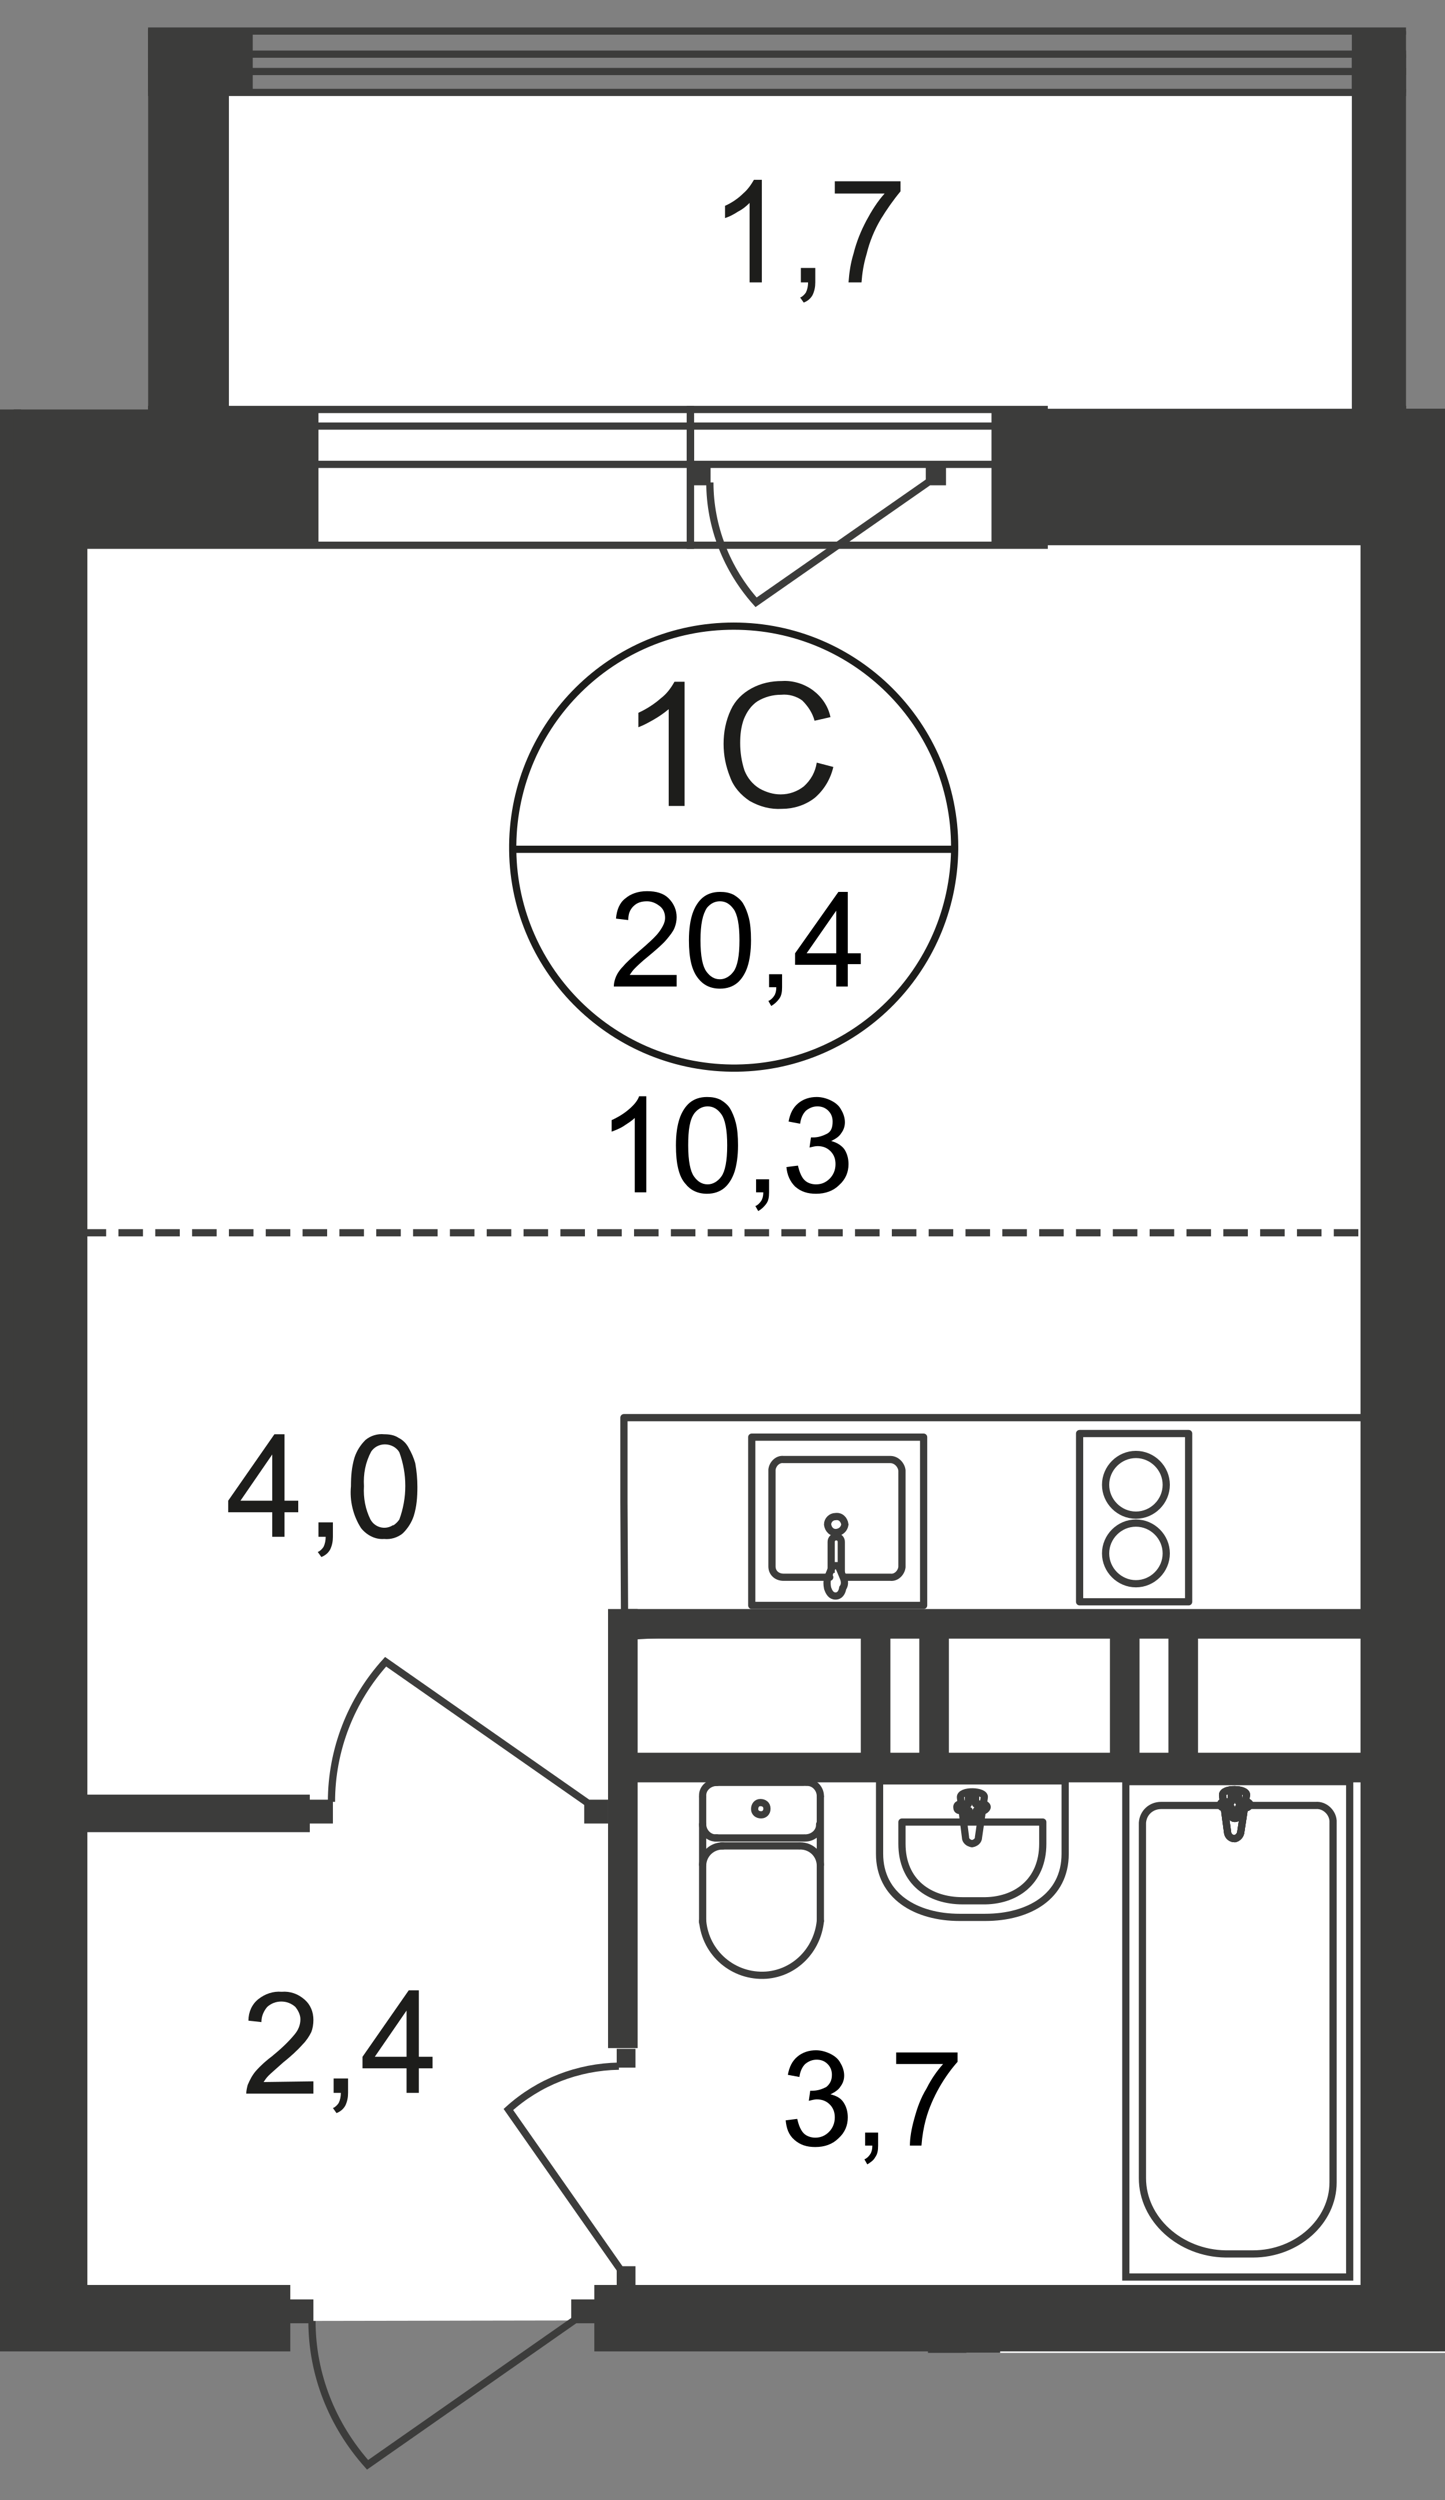 <?xml version="1.0" encoding="utf-8"?>
<!-- Generator: Adobe Illustrator 28.1.0, SVG Export Plug-In . SVG Version: 6.00 Build 0)  -->
<svg version="1.1" id="Слой_1" xmlns="http://www.w3.org/2000/svg" xmlns:xlink="http://www.w3.org/1999/xlink" x="0px" y="0px"
	 viewBox="0 0 200.1 346.2" style="enable-background:new 0 0 200.1 346.2;" xml:space="preserve">
<rect x="0" y="0" width="200.1" height="346.2" fill="#808080" stroke="none"/>
<style type="text/css">
	.st0{clip-path:url(#SVGID_00000178183428859494648530000011687099593224093570_);}
	.st1{clip-path:url(#SVGID_00000167371031178393182520000004708558027111884191_);}
	.st2{fill-rule:evenodd;clip-rule:evenodd;fill:#FFFFFF;}
	.st3{fill:#FFFFFF;}
	.st4{fill:#3C3C3B;}
	.st5{clip-path:url(#SVGID_00000129906594721845300380000012193227584880197536_);}
	.st6{fill:none;stroke:#3C3C3B;stroke-miterlimit:22.93;}
	.st7{fill:none;stroke:#3C3C3B;stroke-linecap:round;stroke-linejoin:round;}
	.st8{fill:#1D1D1B;}
	.st9{clip-path:url(#SVGID_00000039094307946882095070000011934217981065891488_);}
	.st10{fill:none;stroke:#1D1D1B;stroke-miterlimit:10;}
	.st11{clip-path:url(#SVGID_00000011009741628990815680000013097910001403662736_);}
	.st12{clip-path:url(#SVGID_00000069376440028749784900000008666231215491710655_);}
	.st13{clip-path:url(#SVGID_00000155845617675314025480000012519137154438203837_);}
	.st14{fill:none;stroke:#3C3C3B;stroke-miterlimit:22.93;stroke-dasharray:3.4,1.7;}
</style>
<g>
	<defs>
		<polygon id="SVGID_1_" points="0,316.5 0,56.7 20.5,56.7 20.5,0 194.7,0 194.7,56.6 200.1,56.6 200.1,325.8 104.2,325.8 
			104.2,346.2 0,346.2 		"/>
	</defs>
	<clipPath id="SVGID_00000026159918004785470590000000165909070508316350_">
		<use xlink:href="#SVGID_1_"  style="overflow:visible;"/>
	</clipPath>
	<g style="clip-path:url(#SVGID_00000026159918004785470590000000165909070508316350_);">
		<g>
			<defs>
				<rect id="SVGID_00000144303999107732730690000005798598247216370062_" x="-575.5" y="-4" width="937.9" height="1080"/>
			</defs>
			<clipPath id="SVGID_00000082338895661092857410000005331223234916324490_">
				<use xlink:href="#SVGID_00000144303999107732730690000005798598247216370062_"  style="overflow:visible;"/>
			</clipPath>
			<g style="clip-path:url(#SVGID_00000082338895661092857410000005331223234916324490_);">
				<g>
					<polygon class="st2" points="-275.8,25.6 191.6,25.6 194.5,321.1 -136.9,321.7 -136.9,312.4 -275.8,313.2 					"/>
					<rect x="-121.7" y="12.7" class="st3" width="313.3" height="297.4"/>
					<polygon class="st3" points="344.1,12.9 194.7,12.9 199.3,321 133.8,320 134.2,396.7 51.5,399.2 50.3,623.4 118.8,689 
						182.6,624.2 341.5,624.2 					"/>
					<rect x="-35" y="56.7" class="st4" width="79.1" height="18.9"/>
					<rect x="20.5" y="4" class="st4" width="11.2" height="68"/>
					<rect x="187.2" y="7.5" class="st4" width="7.6" height="67.3"/>
					<rect x="137.3" y="56.6" class="st4" width="74.9" height="18.9"/>
					<rect x="188.4" y="63.5" class="st4" width="12.8" height="262.1"/>
					<rect x="-85.9" y="316.4" class="st4" width="126.1" height="9.2"/>
					<rect x="82.3" y="316.4" class="st4" width="117" height="9.2"/>
					<rect x="128.5" y="325.1" class="st4" width="10" height="25.7"/>
					<g>
						<defs>
							
								<rect id="SVGID_00000041292623477308468760000017587491653403590577_" x="-575.5" y="-313.1" width="5082.5" height="2381.3"/>
						</defs>
						<clipPath id="SVGID_00000178896646494456260870000005114356438769525651_">
							<use xlink:href="#SVGID_00000041292623477308468760000017587491653403590577_"  style="overflow:visible;"/>
						</clipPath>
						<g style="clip-path:url(#SVGID_00000178896646494456260870000005114356438769525651_);">
							<g>
								<rect x="-0.2" y="72.6" class="st4" width="12.3" height="250.3"/>
								<rect x="84.2" y="222.8" class="st4" width="4.1" height="60.8"/>
								<rect x="119.2" y="225.8" class="st4" width="4.1" height="20.9"/>
								<rect x="87.4" y="242.7" class="st4" width="102.7" height="4.1"/>
								<rect x="86.5" y="222.8" class="st4" width="104.3" height="4.1"/>
								<rect x="9.5" y="248.5" class="st4" width="33.4" height="5.2"/>
								<rect x="-80.2" y="218.5" class="st4" width="83.3" height="4.1"/>
								<rect x="-5.9" y="4.3" class="st4" width="40.9" height="8.5"/>
								<rect x="42.8" y="249.2" class="st4" width="3.3" height="3.3"/>
								<path class="st6" d="M81.3,249.6l-27.9-19.5c-4.8,5.3-7.5,12.2-7.5,19.4"/>
								<rect x="80.9" y="249.2" class="st4" width="3.3" height="3.3"/>
								<rect x="40" y="318.4" class="st4" width="3.4" height="3.3"/>
								<path class="st6" d="M79.5,321.3l-28.6,20c-4.9-5.5-7.7-12.5-7.7-19.9"/>
								<rect x="79.1" y="318.4" class="st4" width="3.4" height="3.3"/>
								<rect x="85.4" y="283.7" class="st4" width="2.6" height="2.6"/>
								<path class="st6" d="M85.8,314.1l-15.4-22c4.2-3.8,9.6-5.9,15.3-6"/>
								<rect x="85.4" y="313.8" class="st4" width="2.6" height="2.6"/>
								<rect x="-115.6" y="4.3" class="st6" width="465.1" height="8.5"/>
								<rect x="-115.6" y="7.5" class="st6" width="465.1" height="2.4"/>
								<rect x="-69.8" y="56.7" class="st6" width="165.4" height="18.8"/>
								<rect x="-69.8" y="59" class="st6" width="165.4" height="5.3"/>
								<rect x="95.6" y="64.4" class="st4" width="2.8" height="2.8"/>
								<path class="st6" d="M128.5,66.8l-23.8,16.6c-4.1-4.6-6.4-10.5-6.4-16.6"/>
								<rect x="128.2" y="64.4" class="st4" width="2.8" height="2.8"/>
								<rect x="95.6" y="56.7" class="st6" width="49" height="18.8"/>
								<rect x="95.6" y="59" class="st6" width="49" height="5.3"/>
								<path class="st7" d="M147.5,256.7v-10.1h-25.7v10.1c0,5.8,5,8.8,11.1,8.8h3.5C142.5,265.5,147.5,262.6,147.5,256.7z"/>
								<path class="st7" d="M144.4,255.3v-3h-19.5v3c0,5.3,3.8,7.9,8.4,7.9h2.7C140.6,263.3,144.4,260.6,144.4,255.3z"/>
								<path class="st7" d="M135.5,254.4l0.8-5.5c0.2-1-3.4-1.1-3.3,0l0.7,5.5c0,0.5,0.4,0.8,0.9,0.9
									C135.1,255.2,135.5,254.9,135.5,254.4z"/>
								<path class="st7" d="M136.7,250.2L136.7,250.2c0-0.2-0.3-0.4-0.5-0.4h-1.1v-1.1c0-0.3-0.2-0.5-0.5-0.5s-0.5,0.2-0.5,0.5v1.1
									H133c-0.2,0-0.5,0.1-0.5,0.4s0.1,0.5,0.4,0.5h1.3v1.1c0,0.3,0.2,0.5,0.5,0.4l0,0c0.2,0,0.5-0.2,0.5-0.4l0,0v-1.1h1.1
									C136.5,250.6,136.7,250.4,136.7,250.2z"/>
								<path class="st7" d="M113.6,248.7c0-1-0.8-1.9-1.8-1.9c-0.1,0-0.1,0-0.2,0l0,0"/>
								<line class="st7" x1="113.6" y1="248.8" x2="113.6" y2="266"/>
								<path class="st7" d="M97.3,266c0.4,4.5,4.3,7.8,8.8,7.5c4-0.3,7.1-3.5,7.5-7.5"/>
								<line class="st7" x1="97.3" y1="266.2" x2="97.3" y2="248.9"/>
								<path class="st7" d="M99.3,246.8c-1.1,0-2,0.8-2,1.8c0,0,0,0,0,0.1"/>
								<line class="st7" x1="99.1" y1="246.8" x2="111.3" y2="246.8"/>
								<path class="st7" d="M105.3,249.6c-0.5,0-0.8,0.4-0.8,0.9c0,0.5,0.4,0.8,0.9,0.8l0,0c0.5,0,0.8-0.4,0.8-0.8c0,0,0,0,0-0.1
									C106.2,249.9,105.8,249.6,105.3,249.6z"/>
								<path class="st7" d="M97.3,252.6c0,1,0.8,1.9,1.8,1.9c0.1,0,0.1,0,0.2,0l0,0"/>
								<line class="st7" x1="99.1" y1="254.5" x2="111.3" y2="254.5"/>
								<path class="st7" d="M111.5,254.5c1.1,0,2-0.8,2-1.8c0,0,0,0,0-0.1l0,0"/>
								<path class="st7" d="M113.6,258.2c-0.1-1.5-1.3-2.6-2.8-2.6"/>
								<line class="st7" x1="110.6" y1="255.6" x2="99.9" y2="255.6"/>
								<path class="st7" d="M100.1,255.6c-1.5,0-2.7,1.1-2.8,2.6"/>
								<path class="st7" d="M-10.5,257.5h10.3v24.9h-10.3c-6,0-9-4.8-9-10.8v-3.4C-19.5,262.3-16.5,257.5-10.5,257.5z"/>
								<rect x="-15.9" y="253.3" class="st4" width="23" height="4.1"/>
								<rect x="155.9" y="246.7" class="st6" width="31" height="68.6"/>
								<path class="st6" d="M158.2,301.6v-49.2c0.1-1.4,1.2-2.4,2.6-2.4h21.4c1.2-0.1,2.3,0.9,2.4,2.1c0,0,0,0.1,0,0.1v50
									c0,5.4-5,9.9-11.1,9.9h-3.8C163.4,312,158.2,307.3,158.2,301.6z"/>
								<path class="st3" d="M171.8,253.8l0.8-5.2c0.2-1-3.4-1.1-3.3,0l0.7,5.2c0.1,0.5,0.5,0.8,1,0.8
									C171.4,254.5,171.7,254.2,171.8,253.8"/>
								<path class="st6" d="M171.8,253.8l0.8-5.2c0.2-1-3.4-1.1-3.3,0l0.7,5.2c0.1,0.5,0.5,0.8,1,0.8
									C171.4,254.5,171.7,254.2,171.8,253.8z"/>
								<path class="st6" d="M171.8,253.8l0.8-5.2c0.2-1-3.4-1.1-3.3,0l0.7,5.2c0.1,0.5,0.5,0.8,1,0.8
									C171.4,254.5,171.7,254.2,171.8,253.8z"/>
								<path class="st7" d="M171.8,253.8l0.8-5.2c0.2-1-3.4-1.1-3.3,0l0.7,5.2c0.1,0.5,0.5,0.8,1,0.8
									C171.4,254.5,171.7,254.2,171.8,253.8z"/>
								<path class="st3" d="M173.1,249.9L173.1,249.9c0-0.2-0.3-0.4-0.5-0.4h-1.1v-1c0-0.3-0.2-0.5-0.5-0.5s-0.5,0.2-0.5,0.5v1
									h-1.1c-0.2,0-0.4,0.2-0.4,0.4c0,0.2,0.2,0.4,0.4,0.4h1.1v1c0,0.3,0.2,0.5,0.5,0.5s0.5-0.2,0.5-0.5v-1h1.1
									C172.8,250.3,173,250.1,173.1,249.9"/>
								<path class="st7" d="M173.1,249.9L173.1,249.9c0-0.2-0.3-0.4-0.5-0.4h-1.1v-1c0-0.3-0.2-0.5-0.5-0.5s-0.5,0.2-0.5,0.5v1
									h-1.1c-0.2,0-0.4,0.2-0.4,0.4c0,0.2,0.2,0.4,0.4,0.4h1.1v1c0,0.3,0.2,0.5,0.5,0.5s0.5-0.2,0.5-0.5v-1h1.1
									C172.8,250.3,173,250.1,173.1,249.9z"/>
								<path class="st7" d="M173.1,249.9L173.1,249.9c0-0.2-0.3-0.4-0.5-0.4h-1.1v-1c0-0.3-0.2-0.5-0.5-0.5s-0.5,0.2-0.5,0.5v1
									h-1.1c-0.2,0-0.4,0.2-0.4,0.4c0,0.2,0.2,0.4,0.4,0.4h1.1v1c0,0.3,0.2,0.5,0.5,0.5s0.5-0.2,0.5-0.5v-1h1.1
									C172.8,250.3,173,250.1,173.1,249.9z"/>
								<path class="st7" d="M173.1,249.9L173.1,249.9c0-0.2-0.3-0.4-0.5-0.4h-1.1v-1c0-0.3-0.2-0.5-0.5-0.5s-0.5,0.2-0.5,0.5v1
									h-1.1c-0.2,0-0.4,0.2-0.4,0.4c0,0.2,0.2,0.4,0.4,0.4h1.1v1c0,0.3,0.2,0.5,0.5,0.5s0.5-0.2,0.5-0.5v-1h1.1
									C172.8,250.3,173,250.1,173.1,249.9z"/>
								<rect x="-76.5" y="282.4" class="st6" width="76.5" height="34.1"/>
								<path class="st7" d="M116.9,218.4h6.4c0.8,0.1,1.5-0.6,1.6-1.4c0,0,0-0.1,0-0.1l0,0v-13.3c-0.1-0.8-0.8-1.5-1.6-1.5h-14.8
									c-0.8-0.1-1.5,0.6-1.6,1.4c0,0,0,0.1,0,0.1v13.3c0,0.9,0.7,1.5,1.6,1.5h6.4"/>
								<path class="st6" d="M114.6,211.1c0.1,0.7,0.6,1.2,1.3,1.1c0.6-0.1,1-0.5,1.1-1.1c-0.1-0.7-0.6-1.2-1.3-1.1
									C115.1,210,114.6,210.5,114.6,211.1z"/>
								<path class="st6" d="M115.1,217.8v-4.3c0-0.4,0.3-0.7,0.7-0.7c0.4,0,0.7,0.3,0.7,0.7v4.3"/>
								<path class="st6" d="M116.8,218.5l-0.5-1.2l-0.2-0.4c0-0.1,0-0.1-0.1-0.1c0,0,0,0,0,0h-0.6c-0.1,0-0.1,0-0.1,0.1l0,0
									l-0.2,0.4l-0.5,1.2c-0.1,0.5-0.1,0.9,0,1.4c0.2,0.6,0.5,1.1,1.1,1.1s0.9-0.5,1-1.1C117,219.5,117,219,116.8,218.5z"/>
								<rect x="104.1" y="199" class="st7" width="23.8" height="23.3"/>
								<polygon class="st7" points="191.2,196.3 191.2,208 191.2,224.5 123,224.5 86.5,226.6 86.4,208 86.4,196.3 123,196.3 
																	"/>
								<rect x="149.5" y="198.5" class="st7" width="15.1" height="23.3"/>
								<path class="st6" d="M153.1,205.6c0,2.3,1.9,4.2,4.2,4.2s4.2-1.9,4.2-4.2s-1.9-4.2-4.2-4.2l0,0
									C155,201.4,153.1,203.3,153.1,205.6z"/>
								<path class="st6" d="M153.1,215.1c0,2.3,1.9,4.2,4.2,4.2s4.2-1.9,4.2-4.2s-1.9-4.2-4.2-4.2l0,0
									C155,210.9,153.1,212.8,153.1,215.1z"/>
								<polygon class="st7" points="2.4,170.7 2.4,52 -26,52 -26,170.7 -80.1,170.7 -80.1,201.4 2.4,201.4 								"/>
							</g>
						</g>
					</g>
					<g>
						<path class="st8" d="M105.5,39.1h-1.7v-11c-0.5,0.5-1,0.9-1.6,1.2c-0.6,0.4-1.2,0.7-1.8,0.9v-1.7c0.9-0.4,1.8-1,2.5-1.7
							c0.6-0.5,1.1-1.2,1.5-1.9h1.1V39.1z"/>
						<path class="st8" d="M110.9,39.1v-2h2v2c0,0.6-0.1,1.2-0.4,1.8c-0.3,0.5-0.7,0.8-1.2,1l-0.5-0.7c0.3-0.1,0.6-0.4,0.8-0.7
							c0.2-0.4,0.3-0.9,0.3-1.4L110.9,39.1z"/>
						<path class="st8" d="M115.6,26.8v-1.7h9.1v1.4c-1,1.2-1.9,2.5-2.7,3.8c-0.9,1.5-1.6,3.2-2,4.9c-0.4,1.3-0.6,2.6-0.7,3.9h-1.8
							c0.1-1.4,0.3-2.7,0.7-4c0.4-1.6,1-3.1,1.8-4.6c0.7-1.3,1.5-2.6,2.5-3.7L115.6,26.8z"/>
					</g>
					<g>
						<defs>
							
								<rect id="SVGID_00000182506711186419113000000015502275623379784847_" x="-575.5" y="-313.1" width="5082.5" height="2381.3"/>
						</defs>
						<clipPath id="SVGID_00000008126069572277183620000014935804892745536919_">
							<use xlink:href="#SVGID_00000182506711186419113000000015502275623379784847_"  style="overflow:visible;"/>
						</clipPath>
						<g style="clip-path:url(#SVGID_00000008126069572277183620000014935804892745536919_);">
							<g>
								<path class="st10" d="M132.2,117.6c-0.2,16.9-14,30.5-30.9,30.3S70.8,133.9,71,117c0.2-16.8,13.8-30.3,30.6-30.3
									c16.9,0,30.6,13.7,30.6,30.6C132.2,117.4,132.2,117.5,132.2,117.6z"/>
								<line class="st10" x1="70.7" y1="117.6" x2="132.4" y2="117.6"/>
							</g>
						</g>
					</g>
					<g>
						<path class="st8" d="M94.7,111.6h-2.1V98.2c-0.6,0.5-1.3,1-2,1.4c-0.7,0.4-1.4,0.8-2.2,1.1v-2c1.1-0.5,2.2-1.2,3.1-2
							c0.8-0.6,1.4-1.4,1.9-2.3h1.4v17.2L94.7,111.6z"/>
						<path class="st8" d="M113.1,105.6l2.3,0.6c-0.4,1.7-1.3,3.2-2.6,4.3c-1.3,1-2.9,1.5-4.5,1.5c-1.6,0.1-3.1-0.3-4.5-1.1
							c-1.2-0.8-2.2-1.9-2.7-3.3c-0.6-1.5-0.9-3-0.9-4.6c0-1.6,0.3-3.2,1-4.7c0.6-1.3,1.6-2.3,2.9-3c1.3-0.7,2.7-1,4.2-1
							c1.5-0.1,3.1,0.4,4.3,1.3c1.2,0.9,2.1,2.2,2.4,3.7l-2.2,0.5c-0.3-1.1-0.9-2-1.7-2.8c-0.8-0.6-1.9-0.9-2.9-0.8
							c-1.2,0-2.3,0.3-3.3,0.9c-0.9,0.6-1.5,1.5-1.9,2.5c-0.4,1.1-0.5,2.2-0.5,3.3c0,1.3,0.2,2.6,0.6,3.8c0.4,1,1.1,1.9,2.1,2.5
							c0.9,0.5,1.9,0.8,2.9,0.8c1.2,0,2.3-0.4,3.2-1.1C112.3,108,112.9,106.9,113.1,105.6z"/>
					</g>
					<g>
						<path class="st8" d="M37.7,212.8v-3.4h-6.1v-1.6l6.4-9.2h1.4v9.2h1.9v1.6h-1.9v3.4H37.7z M37.7,207.8v-6.4l-4.4,6.4H37.7z"/>
						<path class="st8" d="M44.1,212.8v-2h2v2c0,0.6-0.1,1.2-0.4,1.8c-0.3,0.5-0.7,0.8-1.2,1l-0.5-0.7c0.3-0.1,0.6-0.4,0.8-0.7
							c0.2-0.4,0.3-0.9,0.3-1.4L44.1,212.8z"/>
						<path class="st8" d="M48.6,205.8c0-1.4,0.1-2.7,0.5-4c0.3-0.9,0.8-1.7,1.5-2.4c0.7-0.6,1.7-0.9,2.6-0.8c0.7,0,1.4,0.1,2,0.5
							c0.6,0.3,1.1,0.8,1.4,1.4c0.4,0.7,0.7,1.4,0.9,2.1c0.2,1.1,0.3,2.2,0.3,3.3c0,1.4-0.1,2.7-0.5,4c-0.3,0.9-0.8,1.7-1.5,2.4
							c-0.7,0.6-1.7,0.9-2.6,0.8c-1.2,0.1-2.4-0.5-3.2-1.5C48.9,209.9,48.4,207.8,48.6,205.8z M50.4,205.8c-0.1,1.6,0.2,3.2,0.9,4.6
							c0.6,1.1,2,1.5,3.1,0.8c0,0,0,0,0.1,0c0.3-0.2,0.6-0.5,0.8-0.8c1.1-3,1.1-6.3,0-9.3c-0.4-0.7-1.2-1.1-2-1.1
							c-0.8,0-1.5,0.4-1.9,1C50.6,202.5,50.3,204.1,50.4,205.8z"/>
					</g>
					<g>
						<path class="st8" d="M43.4,288.2v1.7h-9.3c0-0.4,0.1-0.8,0.2-1.2c0.3-0.7,0.6-1.3,1.1-1.9c0.7-0.8,1.5-1.5,2.3-2.1
							c1.1-0.9,2.2-1.9,3.1-3c0.5-0.6,0.8-1.3,0.8-2.1c0-0.6-0.3-1.2-0.7-1.7c-1.1-1-2.8-1-3.9,0c-0.5,0.6-0.8,1.3-0.8,2.1l-1.8-0.2
							c0-1.2,0.5-2.3,1.4-3c0.9-0.7,2-1.1,3.2-1c1.2-0.1,2.3,0.3,3.2,1.1c0.8,0.7,1.2,1.7,1.2,2.8c0,0.6-0.1,1.2-0.3,1.7
							c-0.3,0.6-0.7,1.2-1.2,1.7c-0.8,0.9-1.7,1.7-2.7,2.5c-1,0.9-1.7,1.5-2,1.8c-0.3,0.3-0.5,0.6-0.7,0.9L43.4,288.2z"/>
						<path class="st8" d="M46.2,289.8v-2h2v2c0,0.6-0.1,1.2-0.4,1.8c-0.3,0.5-0.7,0.8-1.2,1l-0.5-0.7c0.3-0.1,0.6-0.4,0.8-0.7
							c0.2-0.4,0.3-0.9,0.3-1.4L46.2,289.8z"/>
						<path class="st8" d="M56.3,289.8v-3.4h-6.1v-1.6l6.4-9.2H58v9.2h1.9v1.6H58v3.4H56.3z M56.3,284.8v-6.4l-4.4,6.4H56.3z"/>
					</g>
					<g>
						<path class="st8" d="M175.1,354l1.8-0.2c0.1,0.7,0.4,1.5,0.9,2c0.5,0.4,1.1,0.7,1.8,0.7c0.8,0,1.6-0.3,2.1-0.9
							c0.6-0.7,0.9-1.6,0.9-2.5c0-0.9-0.3-1.7-0.8-2.4c-1.2-1.2-3.1-1.2-4.3,0c0,0-0.1,0.1-0.1,0.1c-0.1,0.1-0.2,0.3-0.3,0.4
							l-1.6-0.2l1.4-7.3h7v1.7h-5.6l-0.8,3.8c0.8-0.6,1.7-0.9,2.7-0.9c1.2,0,2.3,0.4,3.1,1.3c0.9,0.9,1.3,2.1,1.3,3.3
							c0,1.2-0.4,2.3-1.1,3.3c-0.9,1.1-2.3,1.8-3.7,1.7c-1.1,0.1-2.3-0.3-3.1-1.1C175.8,356.2,175.2,355.1,175.1,354z"/>
						<path class="st8" d="M191.7,345.4v-1.7h9.1v1.4c-1,1.2-1.9,2.5-2.7,3.8c-0.9,1.5-1.6,3.2-2,4.9c-0.4,1.3-0.6,2.6-0.7,3.9h-1.8
							c0.1-1.4,0.3-2.7,0.7-4c0.4-1.6,1-3.1,1.8-4.6c0.7-1.3,1.5-2.6,2.5-3.7L191.7,345.4z"/>
					</g>
					<g>
						<defs>
							
								<rect id="SVGID_00000011742892017742812640000003664041709761371286_" x="-575.5" y="-313.1" width="5082.5" height="2381.3"/>
						</defs>
						<clipPath id="SVGID_00000051366642033595595830000005046996062276023966_">
							<use xlink:href="#SVGID_00000011742892017742812640000003664041709761371286_"  style="overflow:visible;"/>
						</clipPath>
						<g style="clip-path:url(#SVGID_00000051366642033595595830000005046996062276023966_);">
							<g>
								<rect x="-80.2" y="198.4" class="st4" width="83.3" height="4.1"/>
								<rect x="127.3" y="225.8" class="st4" width="4.1" height="20.9"/>
								<rect x="153.7" y="225.8" class="st4" width="4.1" height="20.9"/>
								<rect x="161.8" y="225.8" class="st4" width="4.1" height="20.9"/>
							</g>
						</g>
					</g>
					<g>
						<defs>
							
								<rect id="SVGID_00000127753707435519969010000002960880207457681561_" x="-575.5" y="-313.1" width="5082.5" height="2381.3"/>
						</defs>
						<clipPath id="SVGID_00000081640632883048866720000015489420671558991780_">
							<use xlink:href="#SVGID_00000127753707435519969010000002960880207457681561_"  style="overflow:visible;"/>
						</clipPath>
						<g style="clip-path:url(#SVGID_00000081640632883048866720000015489420671558991780_);">
							<g>
								<rect x="189.4" y="56.7" class="st6" width="58.7" height="18.8"/>
								<rect x="189.4" y="59" class="st6" width="58.7" height="5.3"/>
								<rect x="189.4" y="56.7" class="st6" width="153.6" height="18.8"/>
								<rect x="189.4" y="59" class="st6" width="153.6" height="5.3"/>
							</g>
						</g>
					</g>
					<g>
						<defs>
							
								<rect id="SVGID_00000006694067359374067420000017235608486794609319_" x="-575.5" y="-313.1" width="5082.5" height="2381.3"/>
						</defs>
						<clipPath id="SVGID_00000075859078515571114740000001842019658396556675_">
							<use xlink:href="#SVGID_00000006694067359374067420000017235608486794609319_"  style="overflow:visible;"/>
						</clipPath>
						<g style="clip-path:url(#SVGID_00000075859078515571114740000001842019658396556675_);">
							<g>
								<line class="st14" x1="11.3" y1="170.7" x2="193" y2="170.7"/>
								<rect x="187.2" y="4.3" class="st4" width="36.3" height="8.5"/>
							</g>
						</g>
					</g>
				</g>
			</g>
		</g>
	</g>
</g>
<g>
	<path d="M93.7,135.1v1.5H85c0-0.4,0.1-0.8,0.2-1.1c0.2-0.6,0.6-1.2,1.1-1.7c0.5-0.6,1.2-1.2,2.1-2c1.4-1.2,2.4-2.1,2.9-2.8
		c0.5-0.7,0.8-1.3,0.8-1.9c0-0.6-0.2-1.2-0.7-1.6c-0.5-0.4-1.1-0.7-1.8-0.7c-0.8,0-1.4,0.2-1.9,0.7c-0.5,0.5-0.7,1.1-0.7,1.9
		l-1.7-0.2c0.1-1.2,0.5-2.2,1.3-2.8c0.7-0.6,1.7-1,3-1c1.3,0,2.3,0.3,3,1c0.7,0.7,1.1,1.6,1.1,2.6c0,0.5-0.1,1-0.3,1.5
		c-0.2,0.5-0.6,1-1.1,1.6c-0.5,0.6-1.3,1.3-2.5,2.3c-1,0.8-1.6,1.4-1.9,1.7c-0.3,0.3-0.5,0.6-0.7,0.9H93.7z"/>
	<path d="M95.4,130.2c0-1.6,0.2-2.8,0.5-3.7c0.3-0.9,0.8-1.7,1.4-2.2c0.6-0.5,1.4-0.8,2.4-0.8c0.7,0,1.3,0.1,1.9,0.4
		c0.5,0.3,1,0.7,1.3,1.2c0.3,0.5,0.6,1.2,0.8,2c0.2,0.8,0.3,1.8,0.3,3.1c0,1.5-0.2,2.8-0.5,3.7c-0.3,0.9-0.8,1.7-1.4,2.2
		c-0.6,0.5-1.4,0.8-2.4,0.8c-1.3,0-2.3-0.5-3-1.4C95.8,134.4,95.4,132.7,95.4,130.2z M97,130.2c0,2.2,0.3,3.6,0.8,4.3
		c0.5,0.7,1.1,1.1,1.9,1.1c0.7,0,1.4-0.4,1.9-1.1c0.5-0.7,0.8-2.1,0.8-4.3c0-2.2-0.3-3.6-0.8-4.3c-0.5-0.7-1.1-1.1-1.9-1.1
		c-0.7,0-1.3,0.3-1.8,0.9C97.3,126.6,97,128,97,130.2z"/>
	<path d="M106.5,136.7v-1.8h1.8v1.8c0,0.7-0.1,1.2-0.4,1.6s-0.6,0.7-1.1,1l-0.4-0.7c0.3-0.1,0.6-0.4,0.8-0.7
		c0.2-0.3,0.3-0.7,0.3-1.2H106.5z"/>
	<path d="M115.8,136.7v-3.1h-5.7V132l6-8.5h1.3v8.5h1.8v1.5h-1.8v3.1H115.8z M115.8,132v-5.9l-4.1,5.9H115.8z"/>
</g>
<g>
	<path d="M108.8,293.6l1.6-0.2c0.2,0.9,0.5,1.6,0.9,2s1,0.6,1.6,0.6c0.8,0,1.4-0.3,1.9-0.8c0.5-0.5,0.8-1.2,0.8-2
		c0-0.7-0.2-1.3-0.7-1.8c-0.5-0.5-1.1-0.7-1.8-0.7c-0.3,0-0.7,0.1-1.1,0.2l0.2-1.4c0.1,0,0.2,0,0.3,0c0.7,0,1.3-0.2,1.9-0.5
		c0.5-0.4,0.8-0.9,0.8-1.7c0-0.6-0.2-1.1-0.6-1.5s-0.9-0.6-1.5-0.6c-0.6,0-1.1,0.2-1.6,0.6c-0.4,0.4-0.7,1-0.8,1.8l-1.6-0.3
		c0.2-1.1,0.6-1.9,1.3-2.5c0.7-0.6,1.6-0.9,2.6-0.9c0.7,0,1.4,0.2,2,0.5s1.1,0.7,1.4,1.3c0.3,0.5,0.5,1.1,0.5,1.7
		c0,0.6-0.2,1.1-0.5,1.5c-0.3,0.5-0.8,0.8-1.4,1.1c0.8,0.2,1.4,0.5,1.8,1.1c0.4,0.6,0.6,1.3,0.6,2.1c0,1.1-0.4,2.1-1.3,2.9
		c-0.8,0.8-1.9,1.2-3.2,1.2c-1.2,0-2.1-0.3-2.9-1S108.9,294.7,108.8,293.6z"/>
	<path d="M119.8,297.1v-1.8h1.8v1.8c0,0.7-0.1,1.2-0.4,1.6c-0.2,0.4-0.6,0.7-1.1,1l-0.4-0.7c0.3-0.1,0.6-0.4,0.8-0.7
		s0.3-0.7,0.3-1.2H119.8z"/>
	<path d="M124.1,285.7v-1.5h8.5v1.3c-0.8,0.9-1.7,2.1-2.5,3.5s-1.5,3-1.9,4.5c-0.3,1.1-0.5,2.3-0.6,3.6H126c0-1,0.2-2.3,0.6-3.7
		c0.4-1.5,0.9-2.9,1.7-4.2c0.7-1.4,1.5-2.5,2.3-3.4H124.1z"/>
</g>
<g>
	<path d="M89.5,165.1h-1.6v-10.3c-0.4,0.4-0.9,0.7-1.5,1.1c-0.6,0.4-1.2,0.6-1.7,0.8v-1.6c0.9-0.4,1.7-0.9,2.4-1.5
		c0.7-0.6,1.2-1.2,1.4-1.8h1V165.1z"/>
	<path d="M93.6,158.6c0-1.6,0.2-2.8,0.5-3.7c0.3-0.9,0.8-1.7,1.4-2.2c0.6-0.5,1.4-0.8,2.4-0.8c0.7,0,1.3,0.1,1.9,0.4
		c0.5,0.3,1,0.7,1.3,1.2c0.3,0.5,0.6,1.2,0.8,2c0.2,0.8,0.3,1.8,0.3,3.1c0,1.5-0.2,2.8-0.5,3.7c-0.3,0.9-0.8,1.7-1.4,2.2
		c-0.6,0.5-1.4,0.8-2.4,0.8c-1.3,0-2.3-0.5-3-1.4C94,162.9,93.6,161.1,93.6,158.6z M95.3,158.6c0,2.2,0.3,3.6,0.8,4.3
		c0.5,0.7,1.1,1.1,1.9,1.1c0.7,0,1.4-0.4,1.9-1.1c0.5-0.7,0.8-2.1,0.8-4.3c0-2.2-0.3-3.6-0.8-4.3c-0.5-0.7-1.1-1.1-1.9-1.1
		c-0.7,0-1.3,0.3-1.8,0.9C95.5,155,95.3,156.5,95.3,158.6z"/>
	<path d="M104.7,165.1v-1.8h1.8v1.8c0,0.7-0.1,1.2-0.4,1.6s-0.6,0.7-1.1,1l-0.4-0.7c0.3-0.1,0.6-0.4,0.8-0.7
		c0.2-0.3,0.3-0.7,0.3-1.2H104.7z"/>
	<path d="M108.9,161.6l1.6-0.2c0.2,0.9,0.5,1.6,0.9,2c0.4,0.4,1,0.6,1.6,0.6c0.8,0,1.4-0.3,1.9-0.8c0.5-0.5,0.8-1.2,0.8-2
		c0-0.7-0.2-1.3-0.7-1.8c-0.5-0.5-1.1-0.7-1.8-0.7c-0.3,0-0.7,0.1-1.1,0.2l0.2-1.4c0.1,0,0.2,0,0.3,0c0.7,0,1.3-0.2,1.9-0.5
		s0.8-0.9,0.8-1.7c0-0.6-0.2-1.1-0.6-1.5s-0.9-0.6-1.5-0.6c-0.6,0-1.1,0.2-1.6,0.6c-0.4,0.4-0.7,1-0.8,1.8l-1.6-0.3
		c0.2-1.1,0.6-1.9,1.3-2.5c0.7-0.6,1.6-0.9,2.6-0.9c0.7,0,1.4,0.2,2,0.5c0.6,0.3,1.1,0.7,1.4,1.3c0.3,0.5,0.5,1.1,0.5,1.7
		c0,0.6-0.2,1.1-0.5,1.5c-0.3,0.5-0.8,0.8-1.4,1.1c0.8,0.2,1.4,0.6,1.8,1.1c0.4,0.6,0.6,1.3,0.6,2.1c0,1.1-0.4,2.1-1.3,2.9
		c-0.8,0.8-1.9,1.2-3.2,1.2c-1.2,0-2.1-0.3-2.9-1C109.4,163.6,109,162.7,108.9,161.6z"/>
</g>
</svg>

